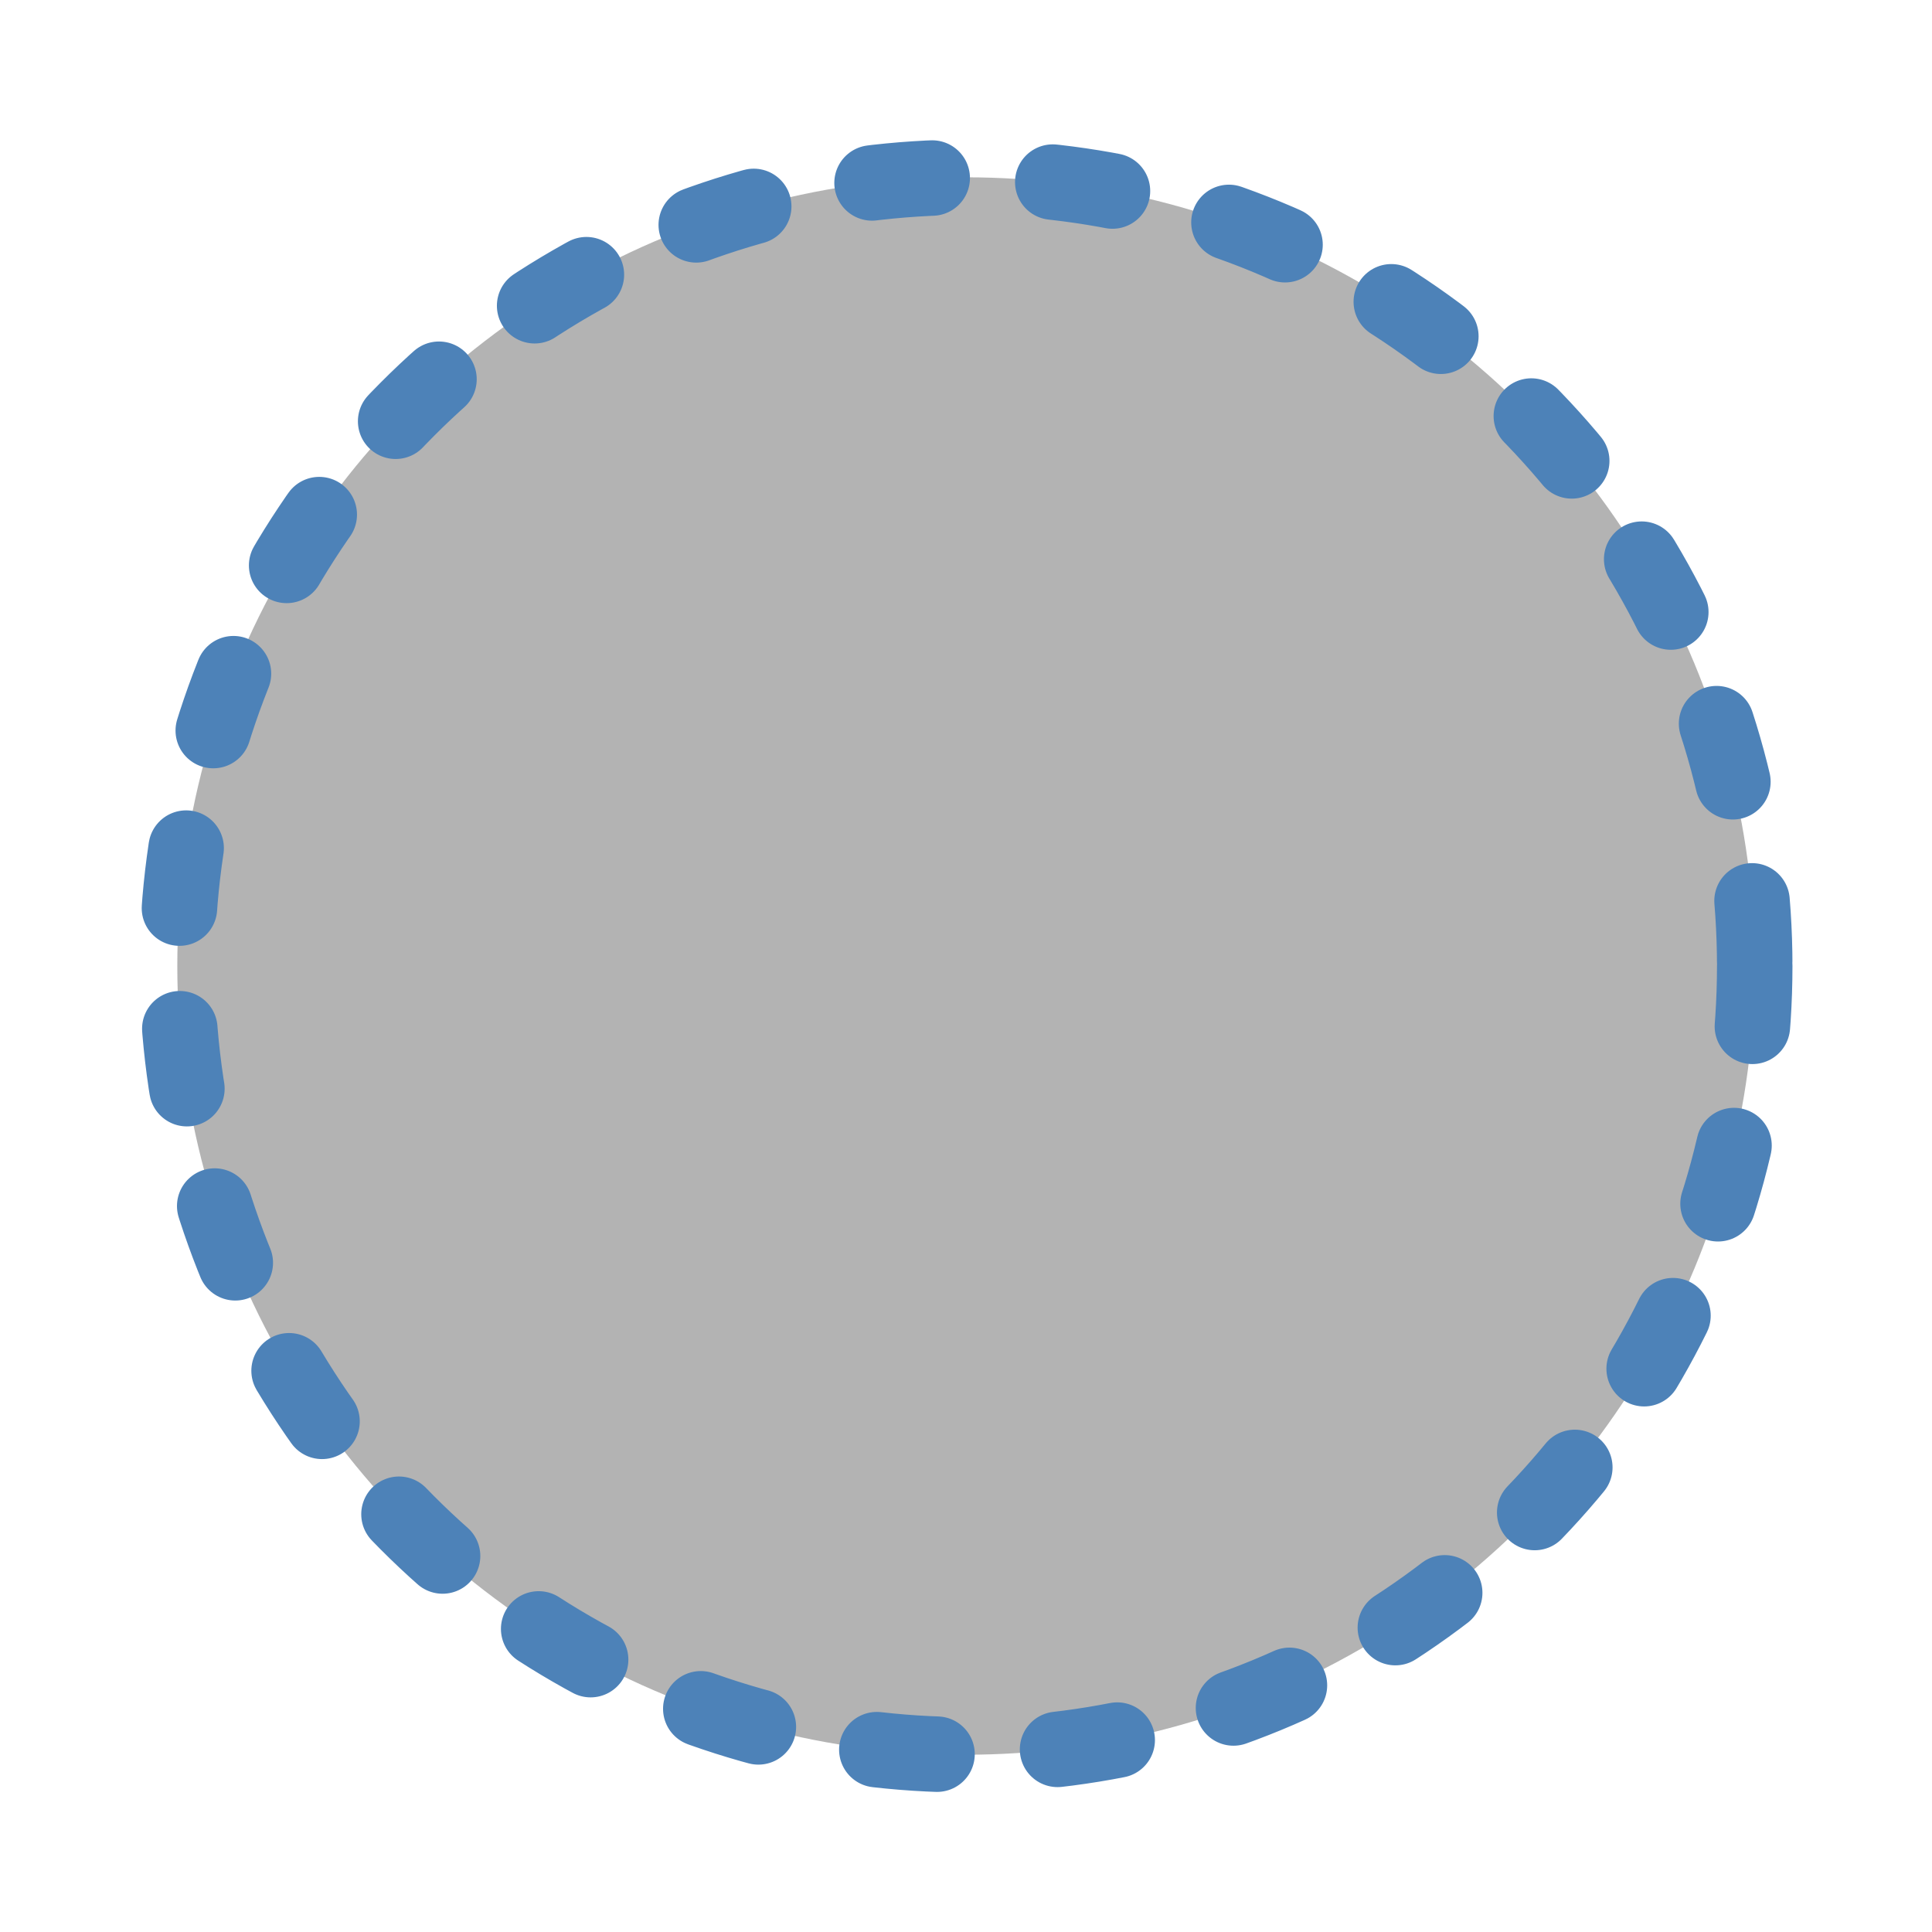 <svg xmlns="http://www.w3.org/2000/svg" width="256" height="256" viewBox="0 0 67.733 67.733"><g style="display:inline"><circle cx="33.867" cy="33.867" r="27.651" style="opacity:1;fill:#b3b3b3;fill-opacity:1;fill-rule:nonzero;stroke:#4d82b8;stroke-width:2.646;stroke-linecap:round;stroke-linejoin:round;stroke-miterlimit:4;stroke-dasharray:2.117,4.233;stroke-dashoffset:0;stroke-opacity:1"/></g></svg>
